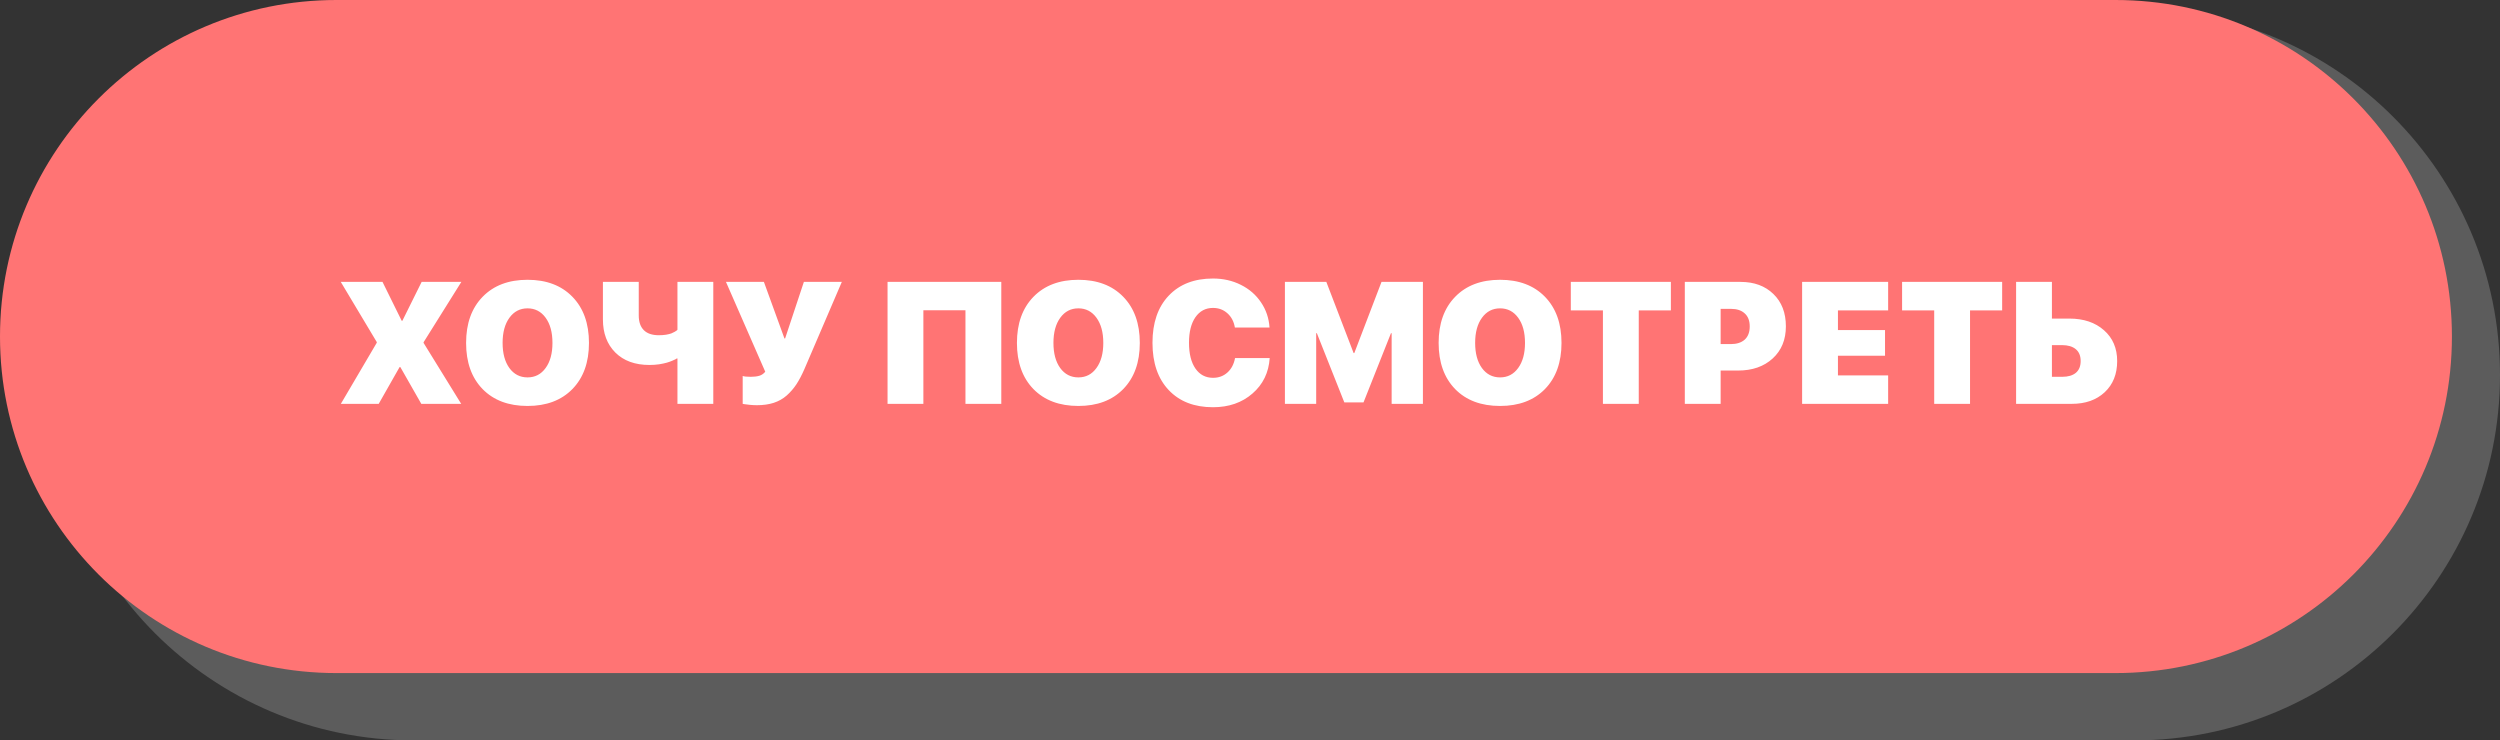 <?xml version="1.0" encoding="UTF-8"?> <svg xmlns="http://www.w3.org/2000/svg" width="260" height="77" viewBox="0 0 260 77" fill="none"><rect x="0" y="0" width="260" height="77" fill="#333333" stroke="none"/> <path opacity="0.2" d="M5 39C5 18.013 22.013 1 43 1H222C242.987 1 260 18.013 260 39C260 59.987 242.987 77 222 77H43C22.013 77 5 59.987 5 39Z" fill="white"></path> <path d="M0 35C0 15.67 15.67 0 35 0H220C239.33 0 255 15.67 255 35C255 54.33 239.33 70 220 70H35C15.67 70 0 54.33 0 35Z" fill="#FF7474"></path> <path d="M35.448 42L39.184 35.645V35.575L35.44 29.317H39.781L41.776 33.36H41.847L43.851 29.317H47.981L44.053 35.593V35.663L47.964 42H43.815L41.636 38.177H41.557L39.386 42H35.448ZM50.196 30.864C51.345 29.686 52.9 29.098 54.863 29.098C56.826 29.098 58.382 29.686 59.53 30.864C60.679 32.042 61.253 33.642 61.253 35.663C61.253 37.685 60.679 39.284 59.53 40.462C58.382 41.634 56.826 42.22 54.863 42.22C52.895 42.22 51.336 41.634 50.188 40.462C49.045 39.284 48.474 37.685 48.474 35.663C48.474 33.642 49.048 32.042 50.196 30.864ZM56.744 33.044C56.27 32.394 55.643 32.068 54.863 32.068C54.084 32.068 53.457 32.394 52.982 33.044C52.508 33.694 52.27 34.567 52.27 35.663C52.27 36.753 52.505 37.623 52.974 38.273C53.448 38.924 54.078 39.249 54.863 39.249C55.648 39.249 56.275 38.924 56.744 38.273C57.219 37.623 57.456 36.753 57.456 35.663C57.456 34.567 57.219 33.694 56.744 33.044ZM74.182 42H70.455V37.28H70.385C70.356 37.298 70.314 37.324 70.262 37.359C70.209 37.389 70.092 37.441 69.91 37.518C69.734 37.594 69.544 37.661 69.339 37.72C69.134 37.778 68.87 37.834 68.548 37.887C68.226 37.934 67.892 37.957 67.546 37.957C66.046 37.957 64.862 37.526 63.995 36.665C63.134 35.804 62.703 34.655 62.703 33.22V29.317H66.43V32.807C66.43 33.475 66.606 33.984 66.957 34.336C67.309 34.688 67.827 34.863 68.513 34.863C68.782 34.863 69.034 34.846 69.269 34.81C69.503 34.77 69.69 34.723 69.831 34.67C69.972 34.611 70.092 34.553 70.191 34.494C70.291 34.435 70.361 34.389 70.402 34.353L70.455 34.292V29.317H74.182V42ZM78.726 42.141C78.491 42.141 78.248 42.129 77.996 42.105C77.75 42.082 77.562 42.059 77.434 42.035L77.24 42V39.1C77.381 39.158 77.662 39.188 78.084 39.188C78.43 39.188 78.723 39.152 78.963 39.082C79.203 39.012 79.411 38.871 79.587 38.66L75.5 29.317H79.446L81.582 35.197H81.652L83.603 29.317H87.55L83.665 38.37C83.395 38.991 83.117 39.522 82.83 39.961C82.543 40.395 82.206 40.784 81.819 41.13C81.433 41.47 80.981 41.725 80.466 41.895C79.956 42.059 79.376 42.141 78.726 42.141ZM104.135 42H100.408V32.27H96.031V42H92.305V29.317H104.135V42ZM107.483 30.864C108.632 29.686 110.188 29.098 112.15 29.098C114.113 29.098 115.669 29.686 116.817 30.864C117.966 32.042 118.54 33.642 118.54 35.663C118.54 37.685 117.966 39.284 116.817 40.462C115.669 41.634 114.113 42.22 112.15 42.22C110.182 42.22 108.623 41.634 107.475 40.462C106.332 39.284 105.761 37.685 105.761 35.663C105.761 33.642 106.335 32.042 107.483 30.864ZM114.031 33.044C113.557 32.394 112.93 32.068 112.15 32.068C111.371 32.068 110.744 32.394 110.27 33.044C109.795 33.694 109.558 34.567 109.558 35.663C109.558 36.753 109.792 37.623 110.261 38.273C110.735 38.924 111.365 39.249 112.15 39.249C112.936 39.249 113.562 38.924 114.031 38.273C114.506 37.623 114.743 36.753 114.743 35.663C114.743 34.567 114.506 33.694 114.031 33.044ZM126.151 42.352C124.206 42.352 122.671 41.757 121.546 40.567C120.421 39.378 119.858 37.74 119.858 35.654C119.858 33.568 120.421 31.934 121.546 30.75C122.671 29.561 124.206 28.966 126.151 28.966C127.212 28.966 128.179 29.186 129.052 29.625C129.925 30.059 130.622 30.665 131.144 31.444C131.671 32.218 131.967 33.091 132.031 34.063H128.428C128.322 33.442 128.062 32.947 127.646 32.578C127.235 32.209 126.737 32.024 126.151 32.024C125.384 32.024 124.774 32.347 124.323 32.991C123.878 33.636 123.655 34.52 123.655 35.645C123.655 36.788 123.878 37.682 124.323 38.326C124.769 38.971 125.381 39.293 126.16 39.293C126.746 39.293 127.244 39.108 127.654 38.739C128.064 38.37 128.328 37.869 128.445 37.236H132.049C131.949 38.748 131.352 39.978 130.256 40.928C129.166 41.877 127.798 42.352 126.151 42.352ZM147.983 42H144.731V34.652H144.661L141.805 41.851H139.81L136.953 34.652H136.883V42H133.631V29.317H137.938L140.776 36.718H140.847L143.677 29.317H147.983V42ZM151.341 30.864C152.489 29.686 154.045 29.098 156.008 29.098C157.971 29.098 159.526 29.686 160.675 30.864C161.823 32.042 162.397 33.642 162.397 35.663C162.397 37.685 161.823 39.284 160.675 40.462C159.526 41.634 157.971 42.22 156.008 42.22C154.039 42.22 152.48 41.634 151.332 40.462C150.189 39.284 149.618 37.685 149.618 35.663C149.618 33.642 150.192 32.042 151.341 30.864ZM157.889 33.044C157.414 32.394 156.787 32.068 156.008 32.068C155.229 32.068 154.602 32.394 154.127 33.044C153.652 33.694 153.415 34.567 153.415 35.663C153.415 36.753 153.649 37.623 154.118 38.273C154.593 38.924 155.223 39.249 156.008 39.249C156.793 39.249 157.42 38.924 157.889 38.273C158.363 37.623 158.601 36.753 158.601 35.663C158.601 34.567 158.363 33.694 157.889 33.044ZM170.431 42H166.704V32.279H163.364V29.317H173.771V32.279H170.431V42ZM175.221 29.317H181.013C182.431 29.317 183.57 29.736 184.432 30.574C185.299 31.412 185.732 32.534 185.732 33.94C185.732 35.329 185.275 36.442 184.361 37.28C183.447 38.118 182.246 38.537 180.758 38.537H178.947V42H175.221V29.317ZM178.947 32.121V35.786H179.993C180.62 35.786 181.106 35.631 181.452 35.32C181.798 35.004 181.971 34.547 181.971 33.949C181.971 33.357 181.798 32.906 181.452 32.596C181.112 32.279 180.635 32.121 180.02 32.121H178.947ZM196.367 39.038V42H187.42V29.317H196.367V32.279H191.146V34.327H196.042V36.999H191.146V39.038H196.367ZM204.884 42H201.157V32.279H197.817V29.317H208.224V32.279H204.884V42ZM209.674 42V29.317H213.4V33.132H215.211C216.699 33.132 217.9 33.536 218.814 34.345C219.729 35.148 220.186 36.217 220.186 37.553C220.186 38.906 219.752 39.987 218.885 40.796C218.023 41.599 216.884 42 215.466 42H209.674ZM213.4 39.188H214.473C215.082 39.188 215.554 39.05 215.888 38.774C216.222 38.493 216.389 38.083 216.389 37.544C216.389 37.005 216.219 36.595 215.879 36.313C215.539 36.032 215.062 35.892 214.446 35.892H213.4V39.188Z" fill="white"></path> </svg> 
